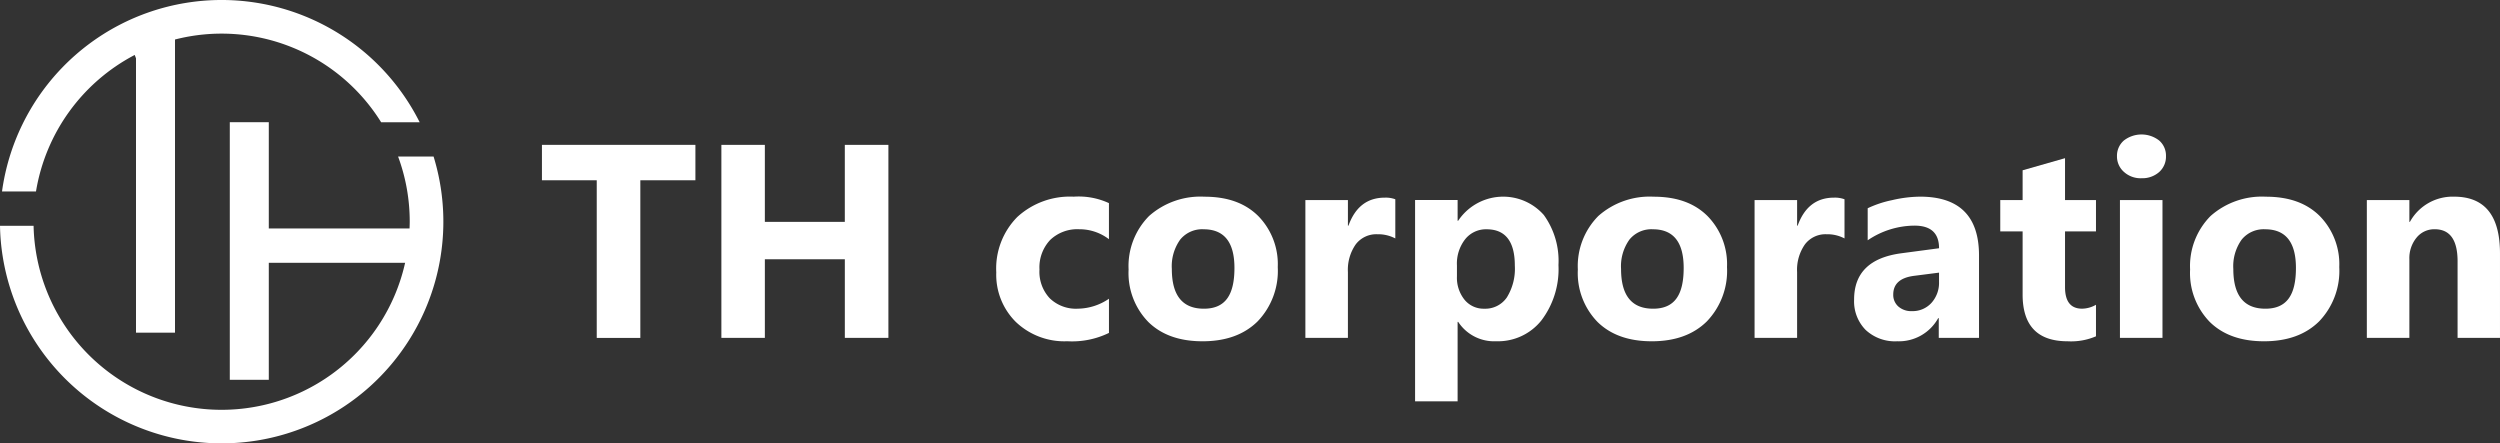 <svg id="group_361" data-name="group 361" xmlns="http://www.w3.org/2000/svg" width="390" height="69.172" viewBox="0 0 390 69.172">
  <rect x="0" y="0" width="390" height="69.172" fill="#333333" stroke="none"/>
  <g id="group_359" data-name="group 359">
    <path id="path_180" data-name="path 180" d="M21.732,8.573l.2.527V51.9h6.084V6.163A29.309,29.309,0,0,1,60.173,19.069h6.011A34.573,34.573,0,0,0,1.03,29.873h5.3a29.428,29.428,0,0,1,15.4-21.3Z" transform="translate(-0.716)" fill="#fff"/>
    <path id="path_181" data-name="path 181" d="M67.634,67.933H62.1A29.161,29.161,0,0,1,63.917,78.1c0,.353-.015.7-.027,1.054H41.932V62.58H35.848v40.18h6.084V84.507H63.2a29.337,29.337,0,0,1-57.961-5.77H0A34.585,34.585,0,1,0,67.637,67.93Z" transform="translate(0 -43.514)" fill="#fff"/>
  </g>
  <g id="group_360" data-name="group 360" transform="translate(84.543 20.977)">
    <path id="path_182" data-name="path 182" d="M307.448,79.694h-8.589v24.593h-6.8V79.694H283.51V74.17h23.941v5.524Z" transform="translate(-283.51 -72.549)" fill="#fff"/>
    <path id="path_183" data-name="path 183" d="M401.448,104.284h-6.8V92.018H382.172v12.266H375.39V74.17h6.782V86.183h12.473V74.17h6.8v30.117Z" transform="translate(-347.397 -72.549)" fill="#fff"/>
    <path id="path_184" data-name="path 184" d="M533.716,121.954a13.122,13.122,0,0,1-6.49,1.3,10.974,10.974,0,0,1-8.022-3,10.368,10.368,0,0,1-3.065-7.748,11.42,11.42,0,0,1,3.287-8.644,12.143,12.143,0,0,1,8.79-3.162,11.258,11.258,0,0,1,5.5,1.008v5.627a7.567,7.567,0,0,0-4.64-1.554,6.127,6.127,0,0,0-4.527,1.67,6.234,6.234,0,0,0-1.67,4.61,6.035,6.035,0,0,0,1.6,4.485,5.865,5.865,0,0,0,4.39,1.627,8.757,8.757,0,0,0,4.85-1.554v5.332Z" transform="translate(-445.264 -90.996)" fill="#fff"/>
    <path id="path_185" data-name="path 185" d="M595.422,123.265q-5.379,0-8.455-3.013a10.926,10.926,0,0,1-3.077-8.18,11.09,11.09,0,0,1,3.193-8.348,12.066,12.066,0,0,1,8.631-3.013c3.625,0,6.371,1.005,8.4,3.013a10.723,10.723,0,0,1,3.047,7.97,11.372,11.372,0,0,1-3.141,8.464q-3.14,3.108-8.6,3.108Zm.167-17.473a4.418,4.418,0,0,0-3.653,1.618,7.133,7.133,0,0,0-1.3,4.579q0,6.2,5,6.194c3.333,0,4.768-2.121,4.768-6.362q0-6.028-4.811-6.026Z" transform="translate(-492.373 -91.003)" fill="#fff"/>
    <path id="path_186" data-name="path 186" d="M688.437,107.555a5.744,5.744,0,0,0-2.794-.652,4.027,4.027,0,0,0-3.382,1.584,6.925,6.925,0,0,0-1.216,4.314v10.27H674.41v-21.5h6.636v3.991h.085q1.572-4.369,5.67-4.369a4.287,4.287,0,0,1,1.639.253v6.112Z" transform="translate(-555.314 -91.337)" fill="#fff"/>
    <path id="path_187" data-name="path 187" d="M737.3,120.239h-.085V132.63H730.58v-31.4h6.636v3.236h.085a8.446,8.446,0,0,1,13.369-.893,12.216,12.216,0,0,1,2.279,7.8,13.23,13.23,0,0,1-2.657,8.631,8.662,8.662,0,0,1-7.065,3.257,6.7,6.7,0,0,1-5.923-3.025Zm-.189-8.82v1.721a5.48,5.48,0,0,0,1.176,3.635,3.829,3.829,0,0,0,3.086,1.408,4.078,4.078,0,0,0,3.519-1.752,8.477,8.477,0,0,0,1.249-4.966q0-5.671-4.412-5.67a4.14,4.14,0,0,0-3.327,1.542,6.155,6.155,0,0,0-1.292,4.086Z" transform="translate(-594.371 -91.003)" fill="#fff"/>
    <path id="path_188" data-name="path 188" d="M825.449,123.265q-5.379,0-8.455-3.013a10.924,10.924,0,0,1-3.074-8.18,11.089,11.089,0,0,1,3.193-8.348,12.065,12.065,0,0,1,8.631-3.013c3.625,0,6.371,1.005,8.4,3.013a10.723,10.723,0,0,1,3.047,7.97,11.371,11.371,0,0,1-3.141,8.464q-3.14,3.108-8.6,3.108Zm.167-17.473a4.418,4.418,0,0,0-3.653,1.618,7.133,7.133,0,0,0-1.3,4.579q0,6.2,5,6.194c3.333,0,4.768-2.121,4.768-6.362q0-6.028-4.808-6.026Z" transform="translate(-652.32 -91.003)" fill="#fff"/>
    <path id="path_189" data-name="path 189" d="M918.44,107.555a5.744,5.744,0,0,0-2.794-.652,4.027,4.027,0,0,0-3.382,1.584,6.906,6.906,0,0,0-1.219,4.314v10.27H904.41v-21.5h6.636v3.991h.085q1.577-4.369,5.67-4.369a4.287,4.287,0,0,1,1.639.253Z" transform="translate(-715.24 -91.337)" fill="#fff"/>
    <path id="path_190" data-name="path 190" d="M974.85,122.731h-6.279v-3.086h-.085a7.01,7.01,0,0,1-6.4,3.613,6.7,6.7,0,0,1-4.926-1.776,6.352,6.352,0,0,1-1.795-4.735q0-6.256,7.413-7.224l5.838-.777q0-3.528-3.824-3.528a13.1,13.1,0,0,0-7.309,2.288v-5a16.536,16.536,0,0,1,3.79-1.261,19.836,19.836,0,0,1,4.378-.548q9.2,0,9.2,9.177v12.851ZM968.613,114v-1.45l-3.906.5q-3.236.42-3.236,2.919a2.4,2.4,0,0,0,.789,1.859,3.013,3.013,0,0,0,2.13.725,3.942,3.942,0,0,0,3.047-1.292,4.673,4.673,0,0,0,1.176-3.266Z" transform="translate(-750.667 -90.996)" fill="#fff"/>
    <path id="path_191" data-name="path 191" d="M1045.145,108.776a9.812,9.812,0,0,1-4.433.777q-7.015,0-7.014-7.288v-9.85h-3.488V87.522h3.488V82.879l6.615-1.889v6.532h4.829v4.893h-4.829v8.692q0,3.364,2.666,3.361a4.5,4.5,0,0,0,2.163-.609v4.914Z" transform="translate(-802.712 -77.291)" fill="#fff"/>
    <path id="path_192" data-name="path 192" d="M1093.794,75.678a3.865,3.865,0,0,1-2.751-1,3.207,3.207,0,0,1-1.072-2.446,3.139,3.139,0,0,1,1.072-2.437,4.493,4.493,0,0,1,5.512,0,3.114,3.114,0,0,1,1.06,2.437,3.215,3.215,0,0,1-1.06,2.477,3.944,3.944,0,0,1-2.76.966Zm3.275,24.907h-6.636v-21.5h6.636Z" transform="translate(-844.265 -68.85)" fill="#fff"/>
    <path id="path_193" data-name="path 193" d="M1138.939,123.265q-5.379,0-8.455-3.013a10.924,10.924,0,0,1-3.074-8.18,11.09,11.09,0,0,1,3.193-8.348,12.066,12.066,0,0,1,8.631-3.013c3.625,0,6.371,1.005,8.4,3.013a10.723,10.723,0,0,1,3.047,7.97,11.372,11.372,0,0,1-3.141,8.464q-3.14,3.108-8.6,3.108Zm.167-17.473a4.419,4.419,0,0,0-3.653,1.618,7.132,7.132,0,0,0-1.3,4.579q0,6.2,5,6.194c3.333,0,4.768-2.121,4.768-6.362q0-6.028-4.808-6.026Z" transform="translate(-870.298 -91.003)" fill="#fff"/>
    <path id="path_194" data-name="path 194" d="M1238.679,122.738h-6.614V110.788q0-5-3.571-5a3.551,3.551,0,0,0-2.837,1.322,5.03,5.03,0,0,0-1.112,3.361v12.266h-6.635V101.234h6.635v3.4h.085a7.605,7.605,0,0,1,6.91-3.927q7.143,0,7.141,8.863v13.168Z" transform="translate(-933.226 -91.003)" fill="#fff"/>
  </g>
</svg>
